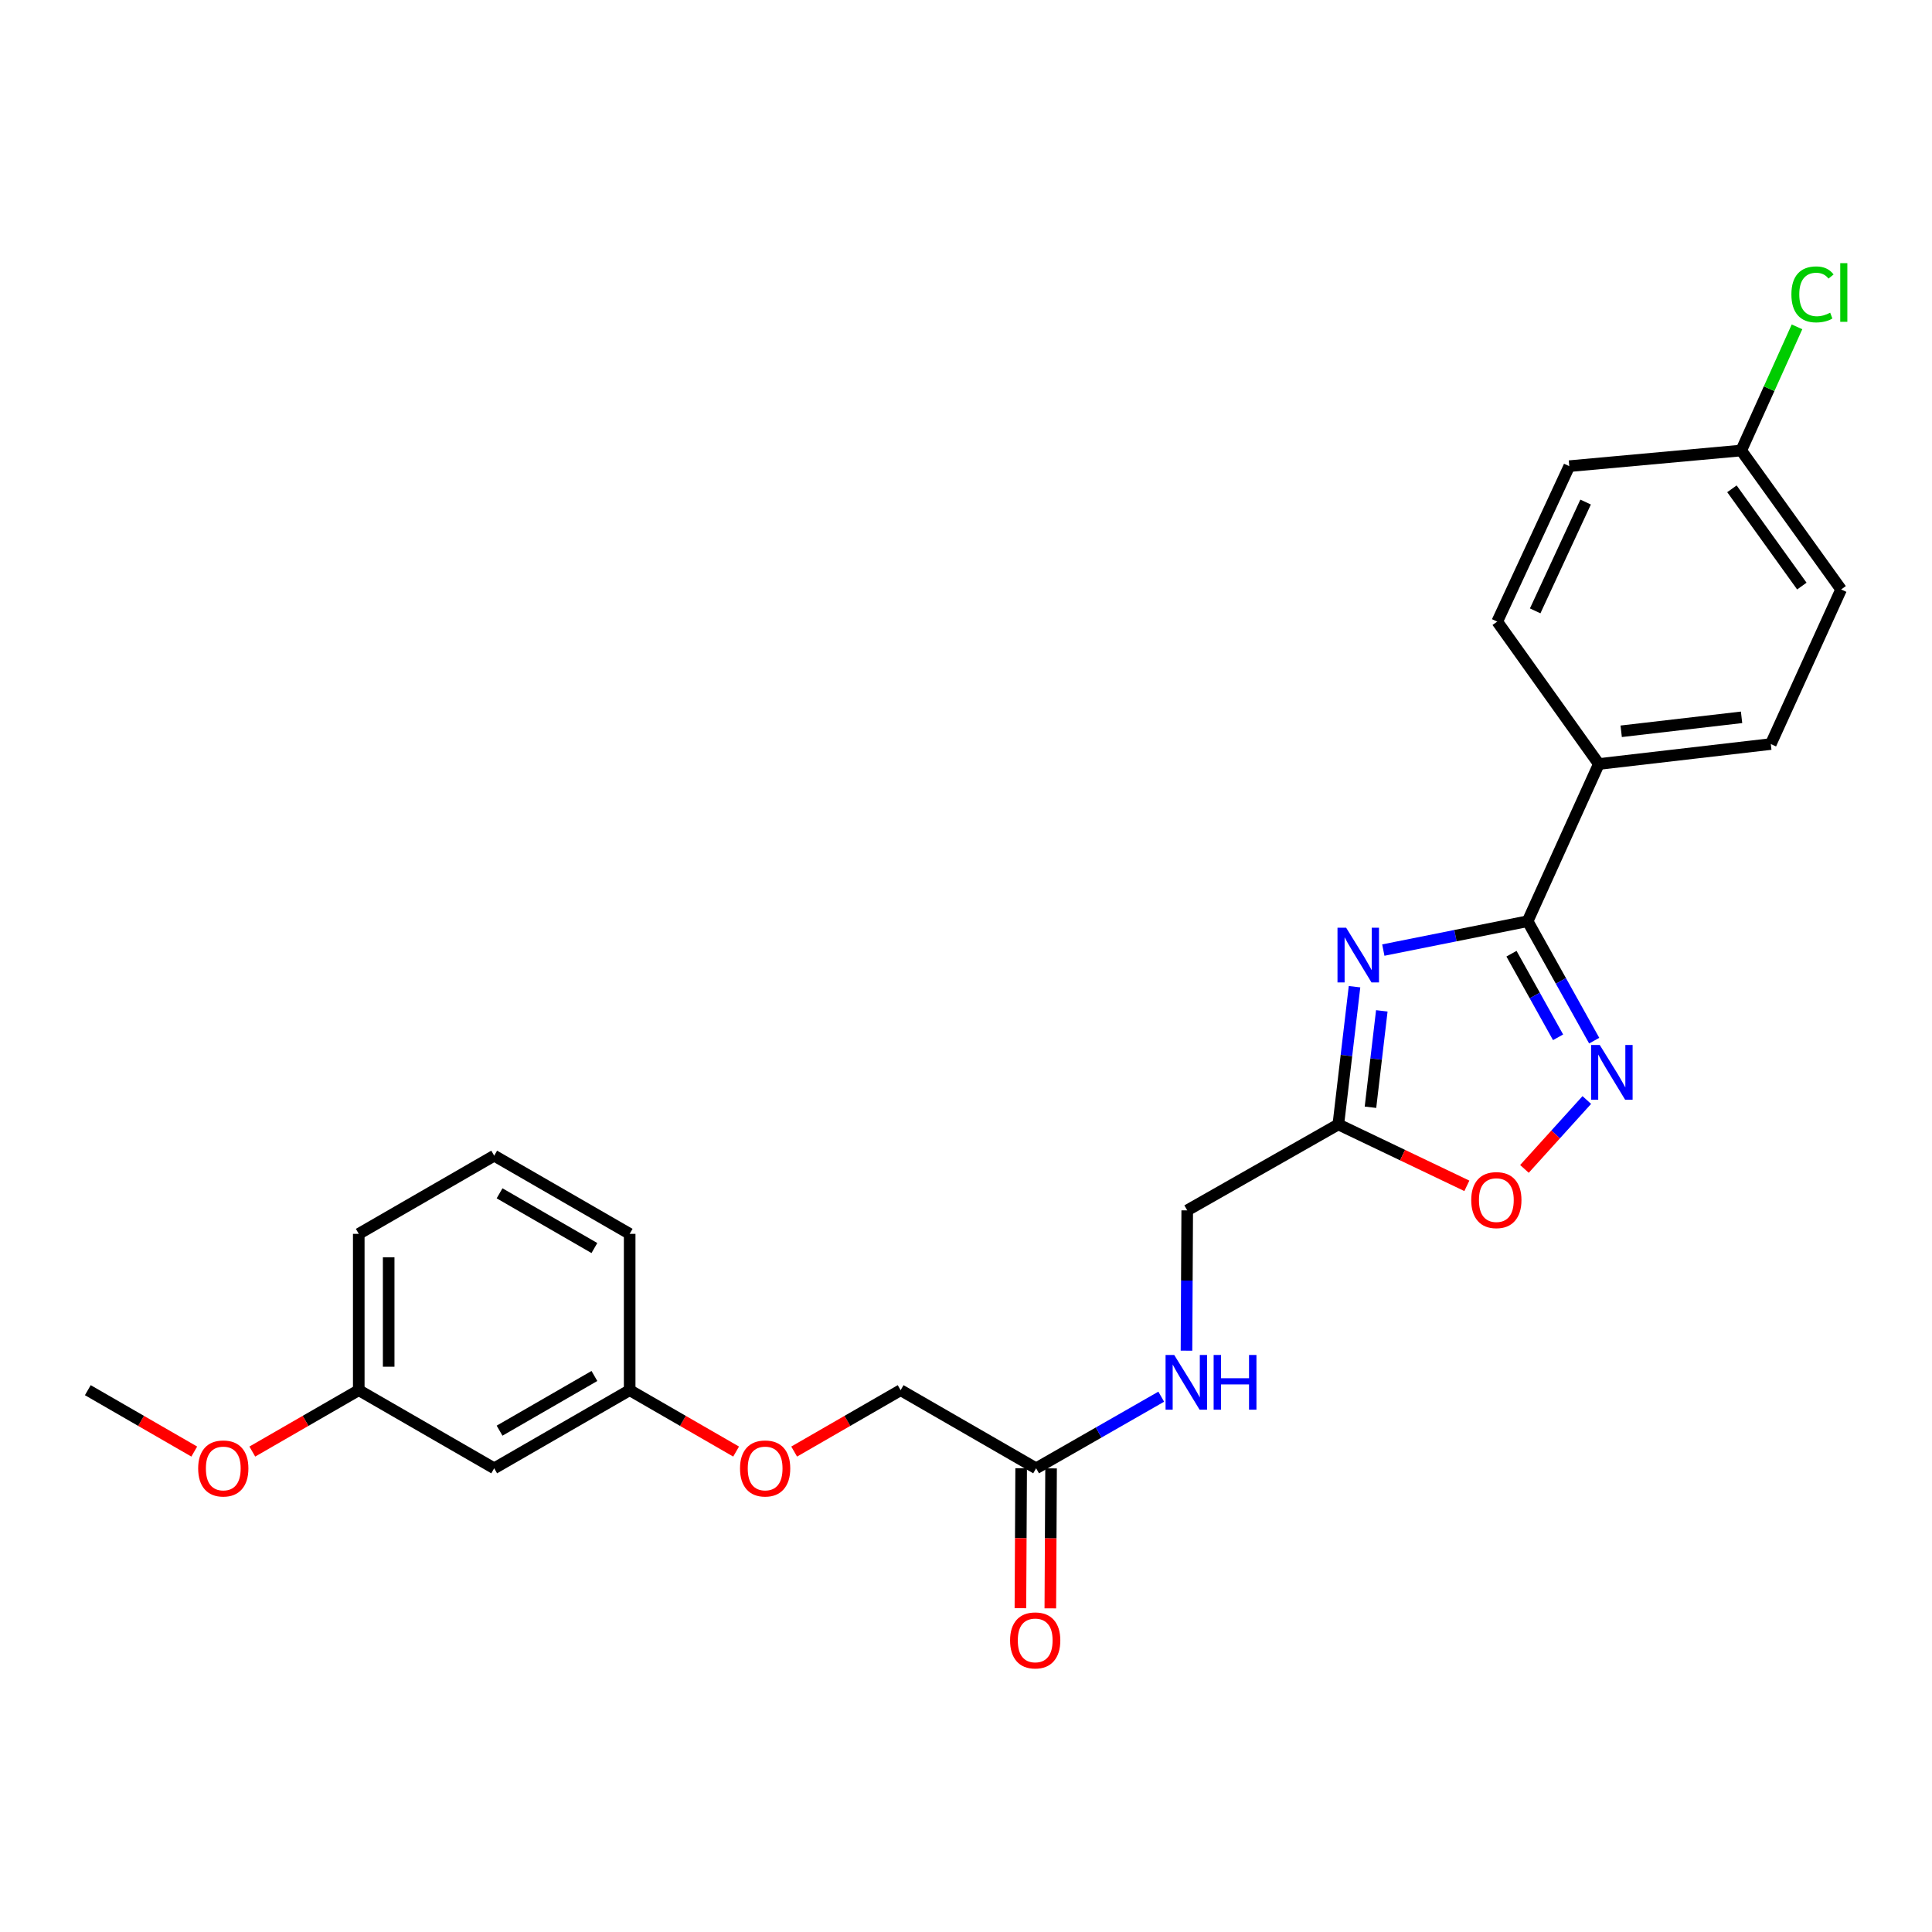 <?xml version='1.0' encoding='iso-8859-1'?>
<svg version='1.1' baseProfile='full'
              xmlns='http://www.w3.org/2000/svg'
                      xmlns:rdkit='http://www.rdkit.org/xml'
                      xmlns:xlink='http://www.w3.org/1999/xlink'
                  xml:space='preserve'
width='1000px' height='1000px' viewBox='0 0 1000 1000'>
<!-- END OF HEADER -->
<rect style='opacity:1.0;fill:#FFFFFF;stroke:none' width='1000' height='1000' x='0' y='0'> </rect>
<path class='bond-0' d='M 716,491.756 L 753.349,484.287' style='fill:none;fill-rule:evenodd;stroke:#0000FF;stroke-width:6px;stroke-linecap:butt;stroke-linejoin:miter;stroke-opacity:1' />
<path class='bond-0' d='M 753.349,484.287 L 790.697,476.819' style='fill:none;fill-rule:evenodd;stroke:#000000;stroke-width:6px;stroke-linecap:butt;stroke-linejoin:miter;stroke-opacity:1' />
<path class='bond-2' d='M 701.1,510.716 L 696.91,546.357' style='fill:none;fill-rule:evenodd;stroke:#0000FF;stroke-width:6px;stroke-linecap:butt;stroke-linejoin:miter;stroke-opacity:1' />
<path class='bond-2' d='M 696.91,546.357 L 692.719,581.997' style='fill:none;fill-rule:evenodd;stroke:#000000;stroke-width:6px;stroke-linecap:butt;stroke-linejoin:miter;stroke-opacity:1' />
<path class='bond-2' d='M 715.221,523.217 L 712.288,548.165' style='fill:none;fill-rule:evenodd;stroke:#0000FF;stroke-width:6px;stroke-linecap:butt;stroke-linejoin:miter;stroke-opacity:1' />
<path class='bond-2' d='M 712.288,548.165 L 709.354,573.113' style='fill:none;fill-rule:evenodd;stroke:#000000;stroke-width:6px;stroke-linecap:butt;stroke-linejoin:miter;stroke-opacity:1' />
<path class='bond-1' d='M 790.697,476.819 L 807.925,507.729' style='fill:none;fill-rule:evenodd;stroke:#000000;stroke-width:6px;stroke-linecap:butt;stroke-linejoin:miter;stroke-opacity:1' />
<path class='bond-1' d='M 807.925,507.729 L 825.153,538.639' style='fill:none;fill-rule:evenodd;stroke:#0000FF;stroke-width:6px;stroke-linecap:butt;stroke-linejoin:miter;stroke-opacity:1' />
<path class='bond-1' d='M 782.341,493.63 L 794.4,515.267' style='fill:none;fill-rule:evenodd;stroke:#000000;stroke-width:6px;stroke-linecap:butt;stroke-linejoin:miter;stroke-opacity:1' />
<path class='bond-1' d='M 794.4,515.267 L 806.46,536.904' style='fill:none;fill-rule:evenodd;stroke:#0000FF;stroke-width:6px;stroke-linecap:butt;stroke-linejoin:miter;stroke-opacity:1' />
<path class='bond-4' d='M 790.697,476.819 L 827.557,395.443' style='fill:none;fill-rule:evenodd;stroke:#000000;stroke-width:6px;stroke-linecap:butt;stroke-linejoin:miter;stroke-opacity:1' />
<path class='bond-25' d='M 821.326,569.363 L 805.187,587.192' style='fill:none;fill-rule:evenodd;stroke:#0000FF;stroke-width:6px;stroke-linecap:butt;stroke-linejoin:miter;stroke-opacity:1' />
<path class='bond-25' d='M 805.187,587.192 L 789.049,605.021' style='fill:none;fill-rule:evenodd;stroke:#FF0000;stroke-width:6px;stroke-linecap:butt;stroke-linejoin:miter;stroke-opacity:1' />
<path class='bond-3' d='M 692.719,581.997 L 725.981,597.893' style='fill:none;fill-rule:evenodd;stroke:#000000;stroke-width:6px;stroke-linecap:butt;stroke-linejoin:miter;stroke-opacity:1' />
<path class='bond-3' d='M 725.981,597.893 L 759.242,613.789' style='fill:none;fill-rule:evenodd;stroke:#FF0000;stroke-width:6px;stroke-linecap:butt;stroke-linejoin:miter;stroke-opacity:1' />
<path class='bond-9' d='M 692.719,581.997 L 614.501,626.487' style='fill:none;fill-rule:evenodd;stroke:#000000;stroke-width:6px;stroke-linecap:butt;stroke-linejoin:miter;stroke-opacity:1' />
<path class='bond-10' d='M 827.557,395.443 L 916.563,385.121' style='fill:none;fill-rule:evenodd;stroke:#000000;stroke-width:6px;stroke-linecap:butt;stroke-linejoin:miter;stroke-opacity:1' />
<path class='bond-10' d='M 839.124,378.514 L 901.429,371.288' style='fill:none;fill-rule:evenodd;stroke:#000000;stroke-width:6px;stroke-linecap:butt;stroke-linejoin:miter;stroke-opacity:1' />
<path class='bond-11' d='M 827.557,395.443 L 774.964,321.74' style='fill:none;fill-rule:evenodd;stroke:#000000;stroke-width:6px;stroke-linecap:butt;stroke-linejoin:miter;stroke-opacity:1' />
<path class='bond-5' d='M 536.29,759.991 L 568.673,741.457' style='fill:none;fill-rule:evenodd;stroke:#000000;stroke-width:6px;stroke-linecap:butt;stroke-linejoin:miter;stroke-opacity:1' />
<path class='bond-5' d='M 568.673,741.457 L 601.057,722.922' style='fill:none;fill-rule:evenodd;stroke:#0000FF;stroke-width:6px;stroke-linecap:butt;stroke-linejoin:miter;stroke-opacity:1' />
<path class='bond-7' d='M 528.549,759.95 L 528.356,796.177' style='fill:none;fill-rule:evenodd;stroke:#000000;stroke-width:6px;stroke-linecap:butt;stroke-linejoin:miter;stroke-opacity:1' />
<path class='bond-7' d='M 528.356,796.177 L 528.163,832.403' style='fill:none;fill-rule:evenodd;stroke:#FF0000;stroke-width:6px;stroke-linecap:butt;stroke-linejoin:miter;stroke-opacity:1' />
<path class='bond-7' d='M 544.032,760.033 L 543.84,796.259' style='fill:none;fill-rule:evenodd;stroke:#000000;stroke-width:6px;stroke-linecap:butt;stroke-linejoin:miter;stroke-opacity:1' />
<path class='bond-7' d='M 543.84,796.259 L 543.647,832.485' style='fill:none;fill-rule:evenodd;stroke:#FF0000;stroke-width:6px;stroke-linecap:butt;stroke-linejoin:miter;stroke-opacity:1' />
<path class='bond-13' d='M 536.29,759.991 L 466.166,719.553' style='fill:none;fill-rule:evenodd;stroke:#000000;stroke-width:6px;stroke-linecap:butt;stroke-linejoin:miter;stroke-opacity:1' />
<path class='bond-6' d='M 614.122,699.108 L 614.311,662.797' style='fill:none;fill-rule:evenodd;stroke:#0000FF;stroke-width:6px;stroke-linecap:butt;stroke-linejoin:miter;stroke-opacity:1' />
<path class='bond-6' d='M 614.311,662.797 L 614.501,626.487' style='fill:none;fill-rule:evenodd;stroke:#000000;stroke-width:6px;stroke-linecap:butt;stroke-linejoin:miter;stroke-opacity:1' />
<path class='bond-8' d='M 255.793,759.991 L 325.917,719.553' style='fill:none;fill-rule:evenodd;stroke:#000000;stroke-width:6px;stroke-linecap:butt;stroke-linejoin:miter;stroke-opacity:1' />
<path class='bond-8' d='M 258.577,740.512 L 307.664,712.205' style='fill:none;fill-rule:evenodd;stroke:#000000;stroke-width:6px;stroke-linecap:butt;stroke-linejoin:miter;stroke-opacity:1' />
<path class='bond-16' d='M 255.793,759.991 L 185.695,719.553' style='fill:none;fill-rule:evenodd;stroke:#000000;stroke-width:6px;stroke-linecap:butt;stroke-linejoin:miter;stroke-opacity:1' />
<path class='bond-17' d='M 916.563,385.121 L 952.959,305.104' style='fill:none;fill-rule:evenodd;stroke:#000000;stroke-width:6px;stroke-linecap:butt;stroke-linejoin:miter;stroke-opacity:1' />
<path class='bond-18' d='M 774.964,321.74 L 812.254,241.285' style='fill:none;fill-rule:evenodd;stroke:#000000;stroke-width:6px;stroke-linecap:butt;stroke-linejoin:miter;stroke-opacity:1' />
<path class='bond-18' d='M 794.606,316.183 L 820.709,259.864' style='fill:none;fill-rule:evenodd;stroke:#000000;stroke-width:6px;stroke-linecap:butt;stroke-linejoin:miter;stroke-opacity:1' />
<path class='bond-12' d='M 411.057,751.329 L 438.611,735.441' style='fill:none;fill-rule:evenodd;stroke:#FF0000;stroke-width:6px;stroke-linecap:butt;stroke-linejoin:miter;stroke-opacity:1' />
<path class='bond-12' d='M 438.611,735.441 L 466.166,719.553' style='fill:none;fill-rule:evenodd;stroke:#000000;stroke-width:6px;stroke-linecap:butt;stroke-linejoin:miter;stroke-opacity:1' />
<path class='bond-14' d='M 381.01,751.327 L 353.463,735.44' style='fill:none;fill-rule:evenodd;stroke:#FF0000;stroke-width:6px;stroke-linecap:butt;stroke-linejoin:miter;stroke-opacity:1' />
<path class='bond-14' d='M 353.463,735.44 L 325.917,719.553' style='fill:none;fill-rule:evenodd;stroke:#000000;stroke-width:6px;stroke-linecap:butt;stroke-linejoin:miter;stroke-opacity:1' />
<path class='bond-22' d='M 325.917,719.553 L 325.917,638.642' style='fill:none;fill-rule:evenodd;stroke:#000000;stroke-width:6px;stroke-linecap:butt;stroke-linejoin:miter;stroke-opacity:1' />
<path class='bond-15' d='M 901.26,233.182 L 812.254,241.285' style='fill:none;fill-rule:evenodd;stroke:#000000;stroke-width:6px;stroke-linecap:butt;stroke-linejoin:miter;stroke-opacity:1' />
<path class='bond-19' d='M 901.26,233.182 L 915.693,201.179' style='fill:none;fill-rule:evenodd;stroke:#000000;stroke-width:6px;stroke-linecap:butt;stroke-linejoin:miter;stroke-opacity:1' />
<path class='bond-19' d='M 915.693,201.179 L 930.126,169.176' style='fill:none;fill-rule:evenodd;stroke:#00CC00;stroke-width:6px;stroke-linecap:butt;stroke-linejoin:miter;stroke-opacity:1' />
<path class='bond-26' d='M 901.26,233.182 L 952.959,305.104' style='fill:none;fill-rule:evenodd;stroke:#000000;stroke-width:6px;stroke-linecap:butt;stroke-linejoin:miter;stroke-opacity:1' />
<path class='bond-26' d='M 896.442,253.007 L 932.631,303.353' style='fill:none;fill-rule:evenodd;stroke:#000000;stroke-width:6px;stroke-linecap:butt;stroke-linejoin:miter;stroke-opacity:1' />
<path class='bond-20' d='M 185.695,719.553 L 158.144,735.44' style='fill:none;fill-rule:evenodd;stroke:#000000;stroke-width:6px;stroke-linecap:butt;stroke-linejoin:miter;stroke-opacity:1' />
<path class='bond-20' d='M 158.144,735.44 L 130.594,751.328' style='fill:none;fill-rule:evenodd;stroke:#FF0000;stroke-width:6px;stroke-linecap:butt;stroke-linejoin:miter;stroke-opacity:1' />
<path class='bond-27' d='M 185.695,719.553 L 185.695,638.642' style='fill:none;fill-rule:evenodd;stroke:#000000;stroke-width:6px;stroke-linecap:butt;stroke-linejoin:miter;stroke-opacity:1' />
<path class='bond-27' d='M 201.178,707.416 L 201.178,650.778' style='fill:none;fill-rule:evenodd;stroke:#000000;stroke-width:6px;stroke-linecap:butt;stroke-linejoin:miter;stroke-opacity:1' />
<path class='bond-24' d='M 100.547,751.327 L 73.001,735.44' style='fill:none;fill-rule:evenodd;stroke:#FF0000;stroke-width:6px;stroke-linecap:butt;stroke-linejoin:miter;stroke-opacity:1' />
<path class='bond-24' d='M 73.001,735.44 L 45.455,719.553' style='fill:none;fill-rule:evenodd;stroke:#000000;stroke-width:6px;stroke-linecap:butt;stroke-linejoin:miter;stroke-opacity:1' />
<path class='bond-21' d='M 255.793,598.177 L 325.917,638.642' style='fill:none;fill-rule:evenodd;stroke:#000000;stroke-width:6px;stroke-linecap:butt;stroke-linejoin:miter;stroke-opacity:1' />
<path class='bond-21' d='M 258.573,617.658 L 307.66,645.983' style='fill:none;fill-rule:evenodd;stroke:#000000;stroke-width:6px;stroke-linecap:butt;stroke-linejoin:miter;stroke-opacity:1' />
<path class='bond-23' d='M 255.793,598.177 L 185.695,638.642' style='fill:none;fill-rule:evenodd;stroke:#000000;stroke-width:6px;stroke-linecap:butt;stroke-linejoin:miter;stroke-opacity:1' />
<path  class='atom-0' d='M 696.765 480.19
L 706.045 495.19
Q 706.965 496.67, 708.445 499.35
Q 709.925 502.03, 710.005 502.19
L 710.005 480.19
L 713.765 480.19
L 713.765 508.51
L 709.885 508.51
L 699.925 492.11
Q 698.765 490.19, 697.525 487.99
Q 696.325 485.79, 695.965 485.11
L 695.965 508.51
L 692.285 508.51
L 692.285 480.19
L 696.765 480.19
' fill='#0000FF'/>
<path  class='atom-2' d='M 828.033 540.878
L 837.313 555.878
Q 838.233 557.358, 839.713 560.038
Q 841.193 562.718, 841.273 562.878
L 841.273 540.878
L 845.033 540.878
L 845.033 569.198
L 841.153 569.198
L 831.193 552.798
Q 830.033 550.878, 828.793 548.678
Q 827.593 546.478, 827.233 545.798
L 827.233 569.198
L 823.553 569.198
L 823.553 540.878
L 828.033 540.878
' fill='#0000FF'/>
<path  class='atom-4' d='M 761.508 621.165
Q 761.508 614.365, 764.868 610.565
Q 768.228 606.765, 774.508 606.765
Q 780.788 606.765, 784.148 610.565
Q 787.508 614.365, 787.508 621.165
Q 787.508 628.045, 784.108 631.965
Q 780.708 635.845, 774.508 635.845
Q 768.268 635.845, 764.868 631.965
Q 761.508 628.085, 761.508 621.165
M 774.508 632.645
Q 778.828 632.645, 781.148 629.765
Q 783.508 626.845, 783.508 621.165
Q 783.508 615.605, 781.148 612.805
Q 778.828 609.965, 774.508 609.965
Q 770.188 609.965, 767.828 612.765
Q 765.508 615.565, 765.508 621.165
Q 765.508 626.885, 767.828 629.765
Q 770.188 632.645, 774.508 632.645
' fill='#FF0000'/>
<path  class='atom-7' d='M 607.776 701.333
L 617.056 716.333
Q 617.976 717.813, 619.456 720.493
Q 620.936 723.173, 621.016 723.333
L 621.016 701.333
L 624.776 701.333
L 624.776 729.653
L 620.896 729.653
L 610.936 713.253
Q 609.776 711.333, 608.536 709.133
Q 607.336 706.933, 606.976 706.253
L 606.976 729.653
L 603.296 729.653
L 603.296 701.333
L 607.776 701.333
' fill='#0000FF'/>
<path  class='atom-7' d='M 628.176 701.333
L 632.016 701.333
L 632.016 713.373
L 646.496 713.373
L 646.496 701.333
L 650.336 701.333
L 650.336 729.653
L 646.496 729.653
L 646.496 716.573
L 632.016 716.573
L 632.016 729.653
L 628.176 729.653
L 628.176 701.333
' fill='#0000FF'/>
<path  class='atom-8' d='M 522.817 849.069
Q 522.817 842.269, 526.177 838.469
Q 529.537 834.669, 535.817 834.669
Q 542.097 834.669, 545.457 838.469
Q 548.817 842.269, 548.817 849.069
Q 548.817 855.949, 545.417 859.869
Q 542.017 863.749, 535.817 863.749
Q 529.577 863.749, 526.177 859.869
Q 522.817 855.989, 522.817 849.069
M 535.817 860.549
Q 540.137 860.549, 542.457 857.669
Q 544.817 854.749, 544.817 849.069
Q 544.817 843.509, 542.457 840.709
Q 540.137 837.869, 535.817 837.869
Q 531.497 837.869, 529.137 840.669
Q 526.817 843.469, 526.817 849.069
Q 526.817 854.789, 529.137 857.669
Q 531.497 860.549, 535.817 860.549
' fill='#FF0000'/>
<path  class='atom-13' d='M 383.033 760.071
Q 383.033 753.271, 386.393 749.471
Q 389.753 745.671, 396.033 745.671
Q 402.313 745.671, 405.673 749.471
Q 409.033 753.271, 409.033 760.071
Q 409.033 766.951, 405.633 770.871
Q 402.233 774.751, 396.033 774.751
Q 389.793 774.751, 386.393 770.871
Q 383.033 766.991, 383.033 760.071
M 396.033 771.551
Q 400.353 771.551, 402.673 768.671
Q 405.033 765.751, 405.033 760.071
Q 405.033 754.511, 402.673 751.711
Q 400.353 748.871, 396.033 748.871
Q 391.713 748.871, 389.353 751.671
Q 387.033 754.471, 387.033 760.071
Q 387.033 765.791, 389.353 768.671
Q 391.713 771.551, 396.033 771.551
' fill='#FF0000'/>
<path  class='atom-20' d='M 927.226 152.373
Q 927.226 145.333, 930.506 141.653
Q 933.826 137.933, 940.106 137.933
Q 945.946 137.933, 949.066 142.053
L 946.426 144.213
Q 944.146 141.213, 940.106 141.213
Q 935.826 141.213, 933.546 144.093
Q 931.306 146.933, 931.306 152.373
Q 931.306 157.973, 933.626 160.853
Q 935.986 163.733, 940.546 163.733
Q 943.666 163.733, 947.306 161.853
L 948.426 164.853
Q 946.946 165.813, 944.706 166.373
Q 942.466 166.933, 939.986 166.933
Q 933.826 166.933, 930.506 163.173
Q 927.226 159.413, 927.226 152.373
' fill='#00CC00'/>
<path  class='atom-20' d='M 952.506 136.213
L 956.186 136.213
L 956.186 166.573
L 952.506 166.573
L 952.506 136.213
' fill='#00CC00'/>
<path  class='atom-21' d='M 102.57 760.071
Q 102.57 753.271, 105.93 749.471
Q 109.29 745.671, 115.57 745.671
Q 121.85 745.671, 125.21 749.471
Q 128.57 753.271, 128.57 760.071
Q 128.57 766.951, 125.17 770.871
Q 121.77 774.751, 115.57 774.751
Q 109.33 774.751, 105.93 770.871
Q 102.57 766.991, 102.57 760.071
M 115.57 771.551
Q 119.89 771.551, 122.21 768.671
Q 124.57 765.751, 124.57 760.071
Q 124.57 754.511, 122.21 751.711
Q 119.89 748.871, 115.57 748.871
Q 111.25 748.871, 108.89 751.671
Q 106.57 754.471, 106.57 760.071
Q 106.57 765.791, 108.89 768.671
Q 111.25 771.551, 115.57 771.551
' fill='#FF0000'/>
</svg>
